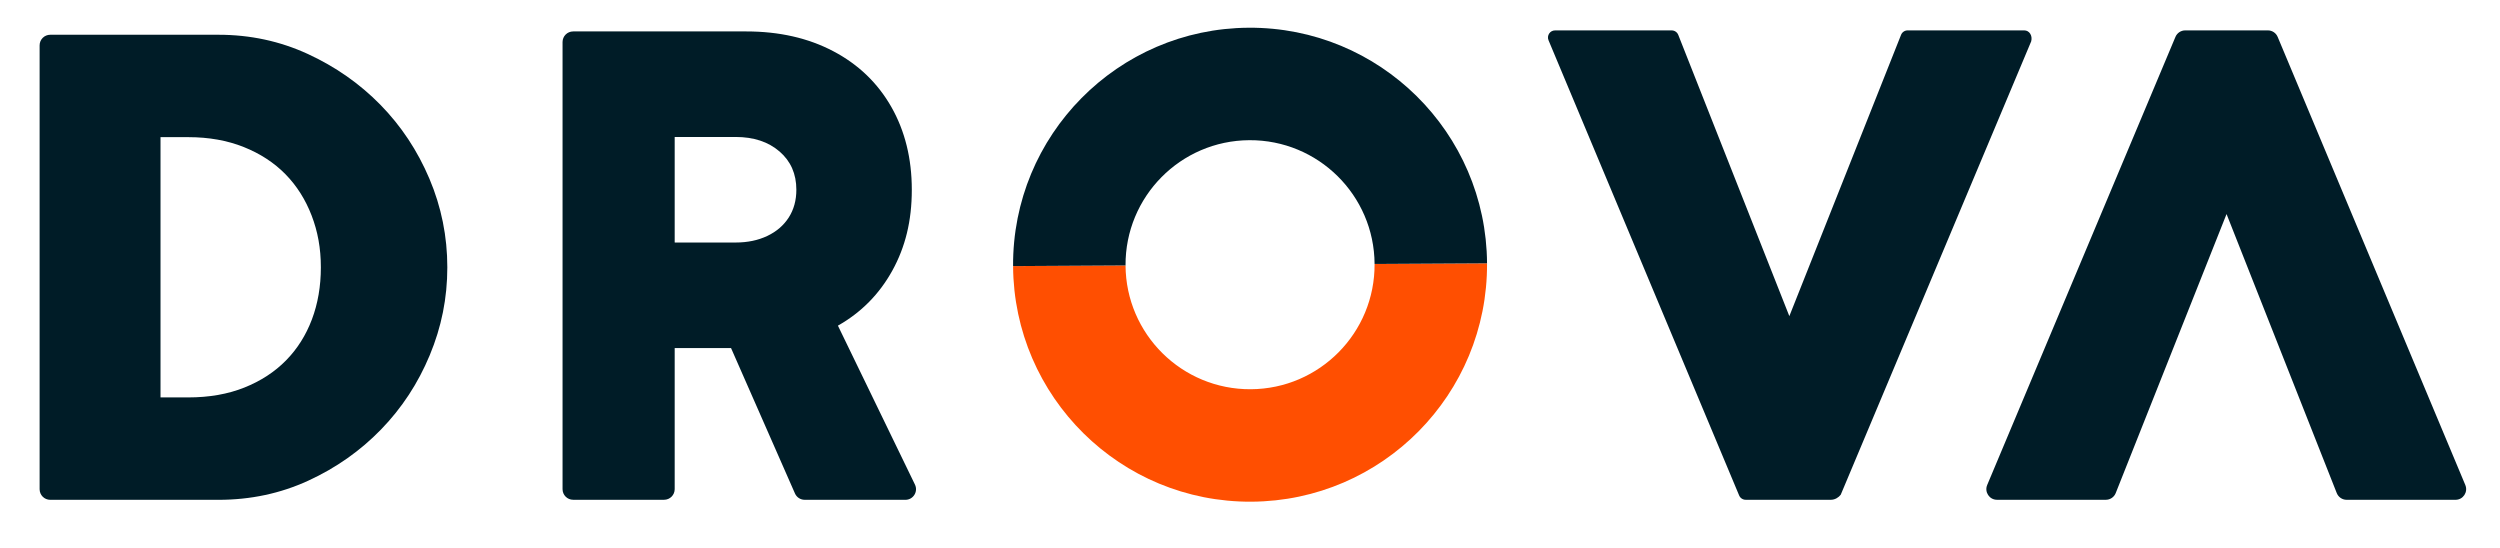 <?xml version="1.0" encoding="UTF-8"?>
<svg id="Layer_1" data-name="Layer 1" xmlns="http://www.w3.org/2000/svg" viewBox="0 0 1414.32 310.24">
  <defs>
    <style>
      .cls-1 {
        fill: #ff4f01;
      }

      .cls-1, .cls-2 {
        stroke-width: 0px;
      }

      .cls-2 {
        fill: #001c27;
      }
    </style>
  </defs>
  <path class="cls-2" d="m507.24,282.75h-52.02c-2.38,0-4.53-1.41-5.49-3.59l-36.16-82.25h-31.88v79.83c0,3.31-2.69,6-6,6h-51.44c-3.31,0-6-2.69-6-6V23.78c0-3.31,2.69-6,6-6h97.91c18.66,0,35.08,3.73,49.26,11.2,14.18,7.46,25.12,17.97,32.84,31.53,7.7,13.56,11.57,29.18,11.57,46.84s-3.67,32.41-11.01,45.72c-7.35,13.31-17.61,23.7-30.79,31.16l43.58,89.91c1.93,3.98-.97,8.62-5.4,8.62h-4.97Zm-91.05-145.55c6.71,0,12.68-1.24,17.91-3.73,5.23-2.49,9.26-5.97,12.13-10.45,2.86-4.48,4.29-9.7,4.29-15.67,0-8.96-3.17-16.17-9.52-21.65-6.34-5.47-14.61-8.21-24.81-8.21h-34.5v59.62c0,.05.04.09.09.09h34.4Z"/>
  <path class="cls-2" d="m949.44,19.73l62.84,159.12,63.2-159.13c.61-1.53,2.08-2.53,3.72-2.53h65.98c2.86,0,4.8,2.93,3.92,6.21l-107.74,256.47c-1.13,1.49-3.2,2.87-5.5,2.87h-48.29c-1.61,0-3.06-.97-3.69-2.46L876.04,22.77c-1.11-2.65.83-5.57,3.69-5.57h65.99c1.64,0,3.11,1.01,3.72,2.54Z"/>
  <path class="cls-2" d="m1321.96,278.94l-62.34-157.85-62.7,157.86c-.91,2.29-3.12,3.79-5.57,3.79h-61.61c-4.29,0-7.2-4.39-5.53-8.36l106.5-253.51c.94-2.23,3.12-3.68,5.53-3.68h46.77c2.42,0,4.6,1.45,5.53,3.69l106.16,253.51c1.66,3.97-1.24,8.36-5.53,8.36h-61.62c-2.46,0-4.67-1.51-5.58-3.8Z"/>
  <path class="cls-2" d="m22.41,25.66c0-3.31,2.69-6,6-6h95.19c17.91,0,34.72,3.61,50.42,10.82,15.7,7.22,29.43,16.81,41.18,28.79,11.74,11.99,20.99,25.94,27.74,41.87,6.75,15.94,10.12,32.63,10.12,50.08s-3.31,33.79-9.94,49.72c-6.63,15.93-15.82,29.95-27.57,42.04-11.75,12.1-25.47,21.75-41.18,28.96-15.7,7.21-32.62,10.82-50.76,10.82H28.41c-3.31,0-6-2.69-6-6V25.66Zm68.39,199.17h15.7c11.86,0,22.45-1.86,31.75-5.58,9.3-3.72,17.15-8.84,23.55-15.35,6.4-6.51,11.28-14.25,14.66-23.2,3.37-8.95,5.06-18.78,5.06-29.48s-1.74-20.24-5.23-29.31-8.44-16.87-14.83-23.38c-6.4-6.51-14.25-11.63-23.55-15.35-9.31-3.72-19.78-5.59-31.4-5.59h-15.7v147.25Z"/>
  <path class="cls-1" d="m636.75,150.17c.23,38.91,31.95,70.26,70.86,70.03s70.26-31.95,70.03-70.86l63.62-.37c.44,74.04-59.23,134.42-133.28,134.85-74.04.44-134.42-59.23-134.85-133.28l63.62-.37Z"/>
  <path class="cls-2" d="m777.64,149.34c-.23-38.91-31.95-70.26-70.86-70.03-38.91.23-70.26,31.95-70.03,70.86l-63.62.37c-.44-74.04,59.23-134.42,133.28-134.85,74.04-.44,134.42,59.23,134.85,133.28l-63.62.37Z"/>
</svg>